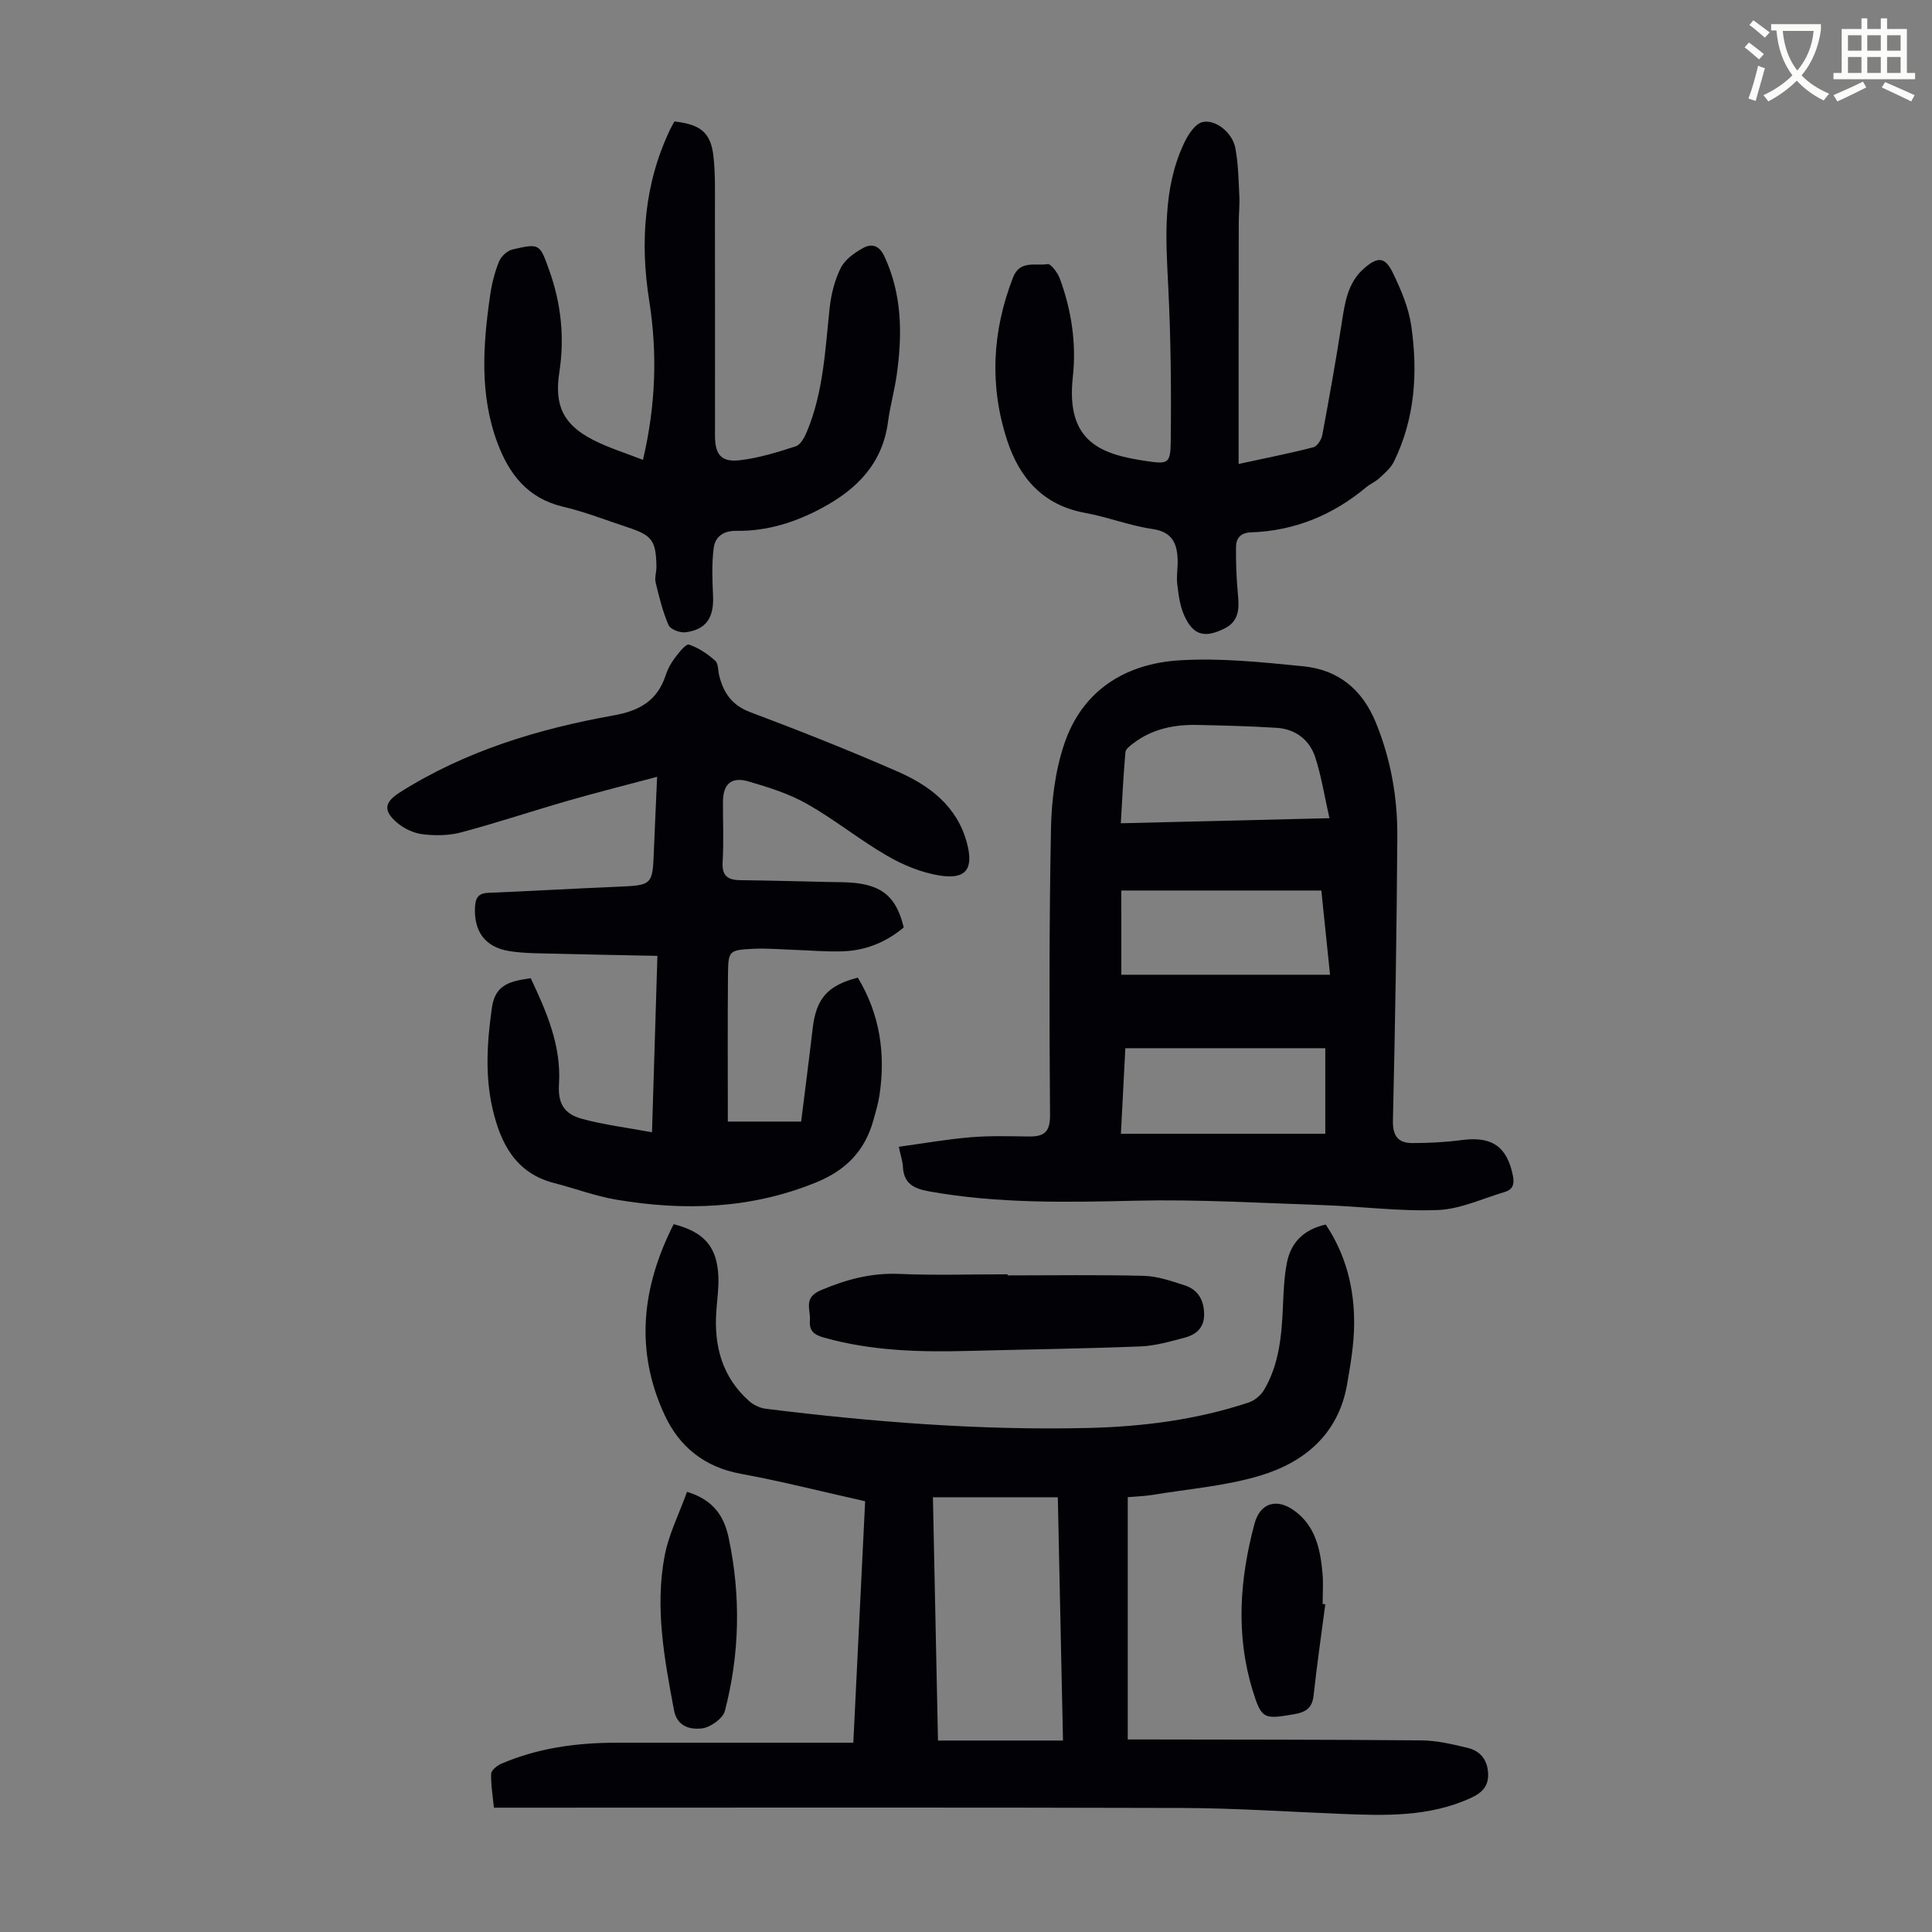<svg enable-background="new 0 0 400 400" viewBox="0 0 400 400" xmlns="http://www.w3.org/2000/svg"><rect x="0" y="0" width="400" height="400" fill="#808080" stroke="none"/><path d="m362.1 8.8c1.1.8 2.1 1.6 3.1 2.4l-1 1.1c-1.3-1.1-2.3-2-3-2.5zm1.9 4.8c.5.2.9.4 1.4.5-.6 2.3-1.3 4.5-1.9 6.8l-1.5-.5c.8-2.1 1.4-4.3 2-6.8zm-1-9.4c1.3.9 2.4 1.8 3.4 2.5l-1 1.1c-1.4-1.2-2.4-2.1-3.2-2.6zm3.7 2.2v-1.4h10.3v1.2c-.5 3.6-1.8 6.8-4 9.4 1.5 1.6 3.4 2.8 5.7 3.8-.3.4-.7.8-1.1 1.4-2.3-1.1-4.1-2.5-5.6-4.1-1.6 1.6-3.6 3.1-5.9 4.3-.3-.5-.7-.9-1-1.3 2.4-1.1 4.4-2.5 6-4.1-1.9-2.5-3-5.6-3.3-9.3h-1.1zm8.8 0h-6.4c.3 3.3 1.3 6 3 8.2 2-2.3 3.1-5.1 3.4-8.2z" fill="#fbfcfa"/><path d="m385.3 3.8h1.3v2.2h2.8v-2.2h1.3v2.2h4.1v9.1h1.7v1.3h-16.9v-1.3h1.7v-9.1h4.1v-2.2zm.4 13.1.7 1.2c-1.8.9-3.8 1.9-6 2.9-.2-.4-.5-.8-.8-1.3 2.3-1 4.3-1.9 6.1-2.8zm-3.1-6.4h2.8v-3.2h-2.8zm0 4.6h2.8v-3.3h-2.8zm4-4.6h2.8v-3.2h-2.8zm0 4.6h2.8v-3.3h-2.8zm3.7 1.9c2.1.9 4.1 1.8 6.1 2.7l-.7 1.3c-2.2-1.1-4.2-2-6.1-2.9zm3.2-9.7h-2.8v3.2h2.8zm-2.8 7.8h2.8v-3.3h-2.8z" fill="#fbfcfa"/><g fill="#010106"><path d="m139.48 253.45c6.35 1.65 8.97 4.7 9.25 10.78.11 2.44-.27 4.9-.43 7.36-.49 7.18 1.26 13.57 6.8 18.49.93.82 2.28 1.45 3.51 1.6 22.11 2.73 44.29 4.49 66.6 3.97 11.35-.27 22.52-1.69 33.32-5.28 1.22-.41 2.5-1.46 3.16-2.57 3.12-5.26 3.66-11.17 3.92-17.14.14-3.11.24-6.27.85-9.31.84-4.18 3.55-6.83 8.02-7.82 4.18 6.23 5.93 13.21 5.88 20.56-.02 4.21-.75 8.46-1.48 12.63-1.81 10.21-8.81 16.04-18.01 18.8-7.19 2.16-14.85 2.75-22.31 3.99-1.51.25-3.06.29-5.07.46v50.17h3.73c19.03.04 38.06.01 57.08.19 3.2.03 6.43.8 9.57 1.55 2.46.59 4 2.3 4.21 5.02.22 2.75-1.07 4.2-3.52 5.33-8.68 3.99-17.83 3.68-27.02 3.31-10.95-.44-21.9-1.19-32.85-1.22-45.89-.14-91.79-.06-137.69-.06-1.45 0-2.9 0-4.74 0-.24-2.43-.64-4.73-.57-7.02.02-.73 1.22-1.69 2.08-2.07 7.62-3.28 15.67-4.36 23.91-4.36 15 .01 30 0 45 0h3.99c.82-16.82 1.63-33.31 2.45-49.99-8.76-1.96-17.2-4.12-25.75-5.69-7.52-1.38-12.73-5.6-15.78-12.2-6.18-13.32-4.73-26.45 1.89-39.48zm79.53 56.54c-8.96 0-17.28 0-25.86 0 .36 17.05.71 33.84 1.05 50.37h25.88c-.37-17.06-.72-33.64-1.07-50.37z"/><path d="m186.09 237.43c5.22-.72 10.01-1.57 14.85-1.97 4-.34 8.05-.21 12.08-.16 3.12.04 4.41-.89 4.38-4.45-.15-19.69-.19-39.39.19-59.08.11-5.96.87-12.18 2.77-17.79 3.72-11.03 12.61-16.55 23.75-17.26 8.52-.54 17.19.38 25.74 1.23 7.21.72 12.2 4.77 15.02 11.69 3.1 7.6 4.48 15.49 4.43 23.58-.13 19.58-.45 39.16-.91 58.73-.08 3.22 1.06 4.71 4.01 4.71 3.44 0 6.9-.18 10.31-.63 6.19-.81 9.32 1.36 10.53 7.43.35 1.77-.07 2.85-1.74 3.34-4.57 1.34-9.12 3.53-13.75 3.72-7.89.32-15.82-.74-23.74-1.01-12.95-.44-25.92-1.22-38.86-.92-14.34.34-28.6.62-42.8-1.93-3.33-.6-5.29-1.71-5.42-5.25-.06-.97-.41-1.94-.84-3.98zm89.16-68.03c-1.04-4.59-1.67-8.67-2.92-12.55-1.19-3.68-4.09-5.91-8.02-6.16-5.46-.35-10.94-.48-16.41-.6-4.78-.1-9.32.81-13.23 3.78-.66.5-1.6 1.18-1.66 1.84-.42 4.75-.65 9.52-.96 14.74 14.32-.35 28.22-.68 43.2-1.05zm-.86 47.62c-13.83 0-27.49 0-41.4 0-.31 5.88-.62 11.94-.92 17.72h42.32c0-6.05 0-11.58 0-17.72zm-42.23-15.21h43.21c-.64-6.19-1.22-11.81-1.8-17.44-14.01 0-27.71 0-41.42 0 .01 6.06.01 11.84.01 17.44z"/><path d="m136.05 160.83c-6.45 1.72-12.47 3.23-18.44 4.95-7.4 2.13-14.72 4.58-22.16 6.56-2.52.67-5.35.7-7.96.38-1.87-.23-3.9-1.19-5.33-2.43-2.91-2.52-2.55-4.23.71-6.29 13.57-8.56 28.62-13.1 44.21-15.89 5.37-.96 9.02-3.06 10.74-8.3.41-1.26 1.07-2.49 1.87-3.55.84-1.11 2.31-3 2.94-2.8 1.98.64 3.85 1.92 5.44 3.32.68.6.57 2.09.85 3.17.9 3.53 2.62 6.06 6.37 7.48 10.25 3.85 20.43 7.89 30.46 12.27 6.7 2.92 12.42 7.2 14.45 14.86 1.42 5.34-.19 7.6-5.71 6.7-3.74-.61-7.51-2.16-10.82-4.08-5.7-3.3-10.87-7.51-16.6-10.75-3.72-2.11-7.95-3.43-12.09-4.64-3.58-1.04-5.28.53-5.3 4.22-.02 4.14.18 8.29-.07 12.42-.17 2.86 1 3.76 3.6 3.8 6.14.07 12.28.24 18.42.38 1.79.04 3.58 0 5.35.19 5.92.64 8.64 3.12 10.13 9.21-3.56 3-7.74 4.74-12.42 4.94-3.45.15-6.92-.19-10.38-.3-2.79-.09-5.59-.36-8.37-.21-5.05.26-5.17.37-5.22 5.48-.09 10.06-.03 20.12-.03 30.29h15.18c.83-6.67 1.65-12.96 2.38-19.25.72-6.19 3.03-8.92 9.35-10.55 4.55 7.53 5.79 15.71 4.48 24.37-.27 1.76-.79 3.49-1.27 5.21-1.74 6.22-5.61 10.24-11.69 12.75-13.52 5.56-27.39 6.02-41.5 3.64-4.37-.74-8.6-2.34-12.91-3.45-7.96-2.04-11.07-8.22-12.72-15.33-1.61-6.94-1.14-13.95-.14-21.01.69-4.9 4.02-5.47 8.03-6.06 3.26 6.91 6.35 13.91 5.85 21.93-.24 3.8.9 6.1 4.65 7.15 4.56 1.27 9.32 1.83 14.61 2.82.38-12.48.74-24.16 1.12-36.53-7.12-.15-14-.26-20.88-.44-3.23-.09-6.51-.04-9.69-.53-5.14-.8-7.48-4.12-7.19-9.23.11-1.93.79-2.77 2.78-2.85 8.82-.36 17.63-.88 26.45-1.25 7.54-.32 7.53-.26 7.81-7.67.19-4.83.42-9.6.66-15.1z"/><path d="m133.12 95.21c2.67-11.37 3-22.14 1.29-32.97-1.93-12.23-1.07-24.09 4.32-35.41.28-.59.62-1.16.9-1.68 5.45.61 7.55 2.31 8.09 7.27.41 3.76.29 7.58.3 11.38.03 15.45.01 30.91.01 46.36 0 3.93 1.26 5.57 5.1 5.13 3.94-.45 7.83-1.66 11.63-2.89 1-.32 1.81-1.86 2.29-3.01 3.43-8.19 3.79-16.95 4.72-25.62.3-2.83 1.04-5.77 2.3-8.3.86-1.72 2.81-3.12 4.59-4.1 1.79-1 3.38-.62 4.47 1.76 3.64 7.86 3.7 16.03 2.55 24.33-.46 3.32-1.39 6.57-1.83 9.89-1.14 8.62-6.43 13.94-13.68 17.83-5.51 2.96-11.36 4.81-17.63 4.72-2.83-.04-4.48 1.23-4.78 3.59-.42 3.26-.28 6.61-.13 9.92.2 4.47-1.43 6.96-5.72 7.5-1.13.14-3.11-.61-3.49-1.48-1.21-2.8-1.95-5.82-2.67-8.8-.25-1.04.18-2.22.16-3.34-.1-5.37-.89-6.45-5.94-8.11-4.46-1.47-8.86-3.21-13.42-4.28-7.26-1.71-11.12-6.69-13.54-13.15-3.74-9.97-3.02-20.24-1.55-30.5.34-2.42.95-4.85 1.86-7.11.43-1.07 1.72-2.25 2.83-2.5 5.58-1.29 5.6-1.18 7.56 4.31 2.46 6.88 3.21 13.91 2.09 21.15-1.06 6.86.82 10.83 7.04 14 3.15 1.61 6.58 2.66 10.28 4.11z"/><path d="m256.44 96.06c5.93-1.29 10.74-2.23 15.48-3.46.79-.21 1.66-1.55 1.84-2.49 1.45-7.77 2.84-15.55 4.05-23.36.64-4.15 1.23-8.24 4.61-11.19 2.82-2.46 4.33-2.4 5.94.9 1.68 3.47 3.27 7.19 3.82 10.96 1.4 9.64.8 19.21-3.59 28.17-.65 1.32-1.91 2.38-3.02 3.41-.81.75-1.9 1.2-2.75 1.91-6.91 5.76-14.82 9-23.82 9.31-2.21.08-3.09 1.25-3.1 3.08-.03 3.22.09 6.46.39 9.67.28 2.94.33 5.63-2.82 7.18-4.09 2.02-6.46 1.39-8.31-2.77-.88-1.97-1.16-4.26-1.42-6.44-.2-1.64.13-3.35.08-5.02-.1-3.44-1.13-5.8-5.23-6.4-4.73-.69-9.29-2.49-14-3.35-8.62-1.58-13.51-7.21-16.05-14.93-3.71-11.32-3.14-22.65 1.2-33.8 1.43-3.67 4.66-2.33 7.14-2.76.68-.12 2.1 1.79 2.55 3.01 2.43 6.6 3.45 13.48 2.68 20.45-1.5 13.67 6.27 15.99 15.3 17.33 4.42.66 4.93.48 4.98-4.04.12-10.71.02-21.44-.52-32.14-.51-10.12-1.19-20.17 3.28-29.65.81-1.73 2.26-3.99 3.8-4.36 2.75-.64 6.2 2.22 6.8 5.3.63 3.25.67 6.63.84 9.96.09 1.89-.12 3.8-.12 5.7-.04 16.36-.03 32.69-.03 49.82z"/><path d="m208.62 264.06c9.4 0 18.8-.15 28.19.09 2.83.07 5.68 1.07 8.42 1.95 2.73.87 4.01 2.96 4.07 5.89.06 2.88-1.62 4.33-4.04 4.96-3 .79-6.06 1.69-9.13 1.81-11.84.47-23.69.62-35.53.93-10.09.27-20.12.02-29.95-2.74-2.04-.57-3.15-1.34-2.97-3.56.19-2.28-1.45-4.7 2.28-6.27 5.26-2.22 10.4-3.61 16.16-3.37 7.49.32 15 .08 22.49.08.01.08.01.16.01.23z"/><path d="m274.39 332.15c-.83 6.3-1.74 12.6-2.43 18.92-.29 2.64-1.72 3.45-4.09 3.85-6.2 1.05-6.68 1.06-8.54-5-3.51-11.47-2.66-23.01.39-34.41 1.17-4.36 4.57-5.37 8.19-2.79 4.43 3.16 5.45 7.99 5.9 12.99.19 2.11.03 4.25.03 6.38.18.01.37.03.55.06z"/><path d="m142.24 308.87c5.69 1.71 7.73 5.33 8.61 9.47 2.55 11.99 2.32 24.03-.77 35.88-.42 1.6-3.05 3.46-4.82 3.64-2.26.23-5.05-.29-5.71-3.76-1.99-10.58-3.98-21.2-1.95-31.94.84-4.49 3-8.72 4.64-13.29z"/></g></svg>